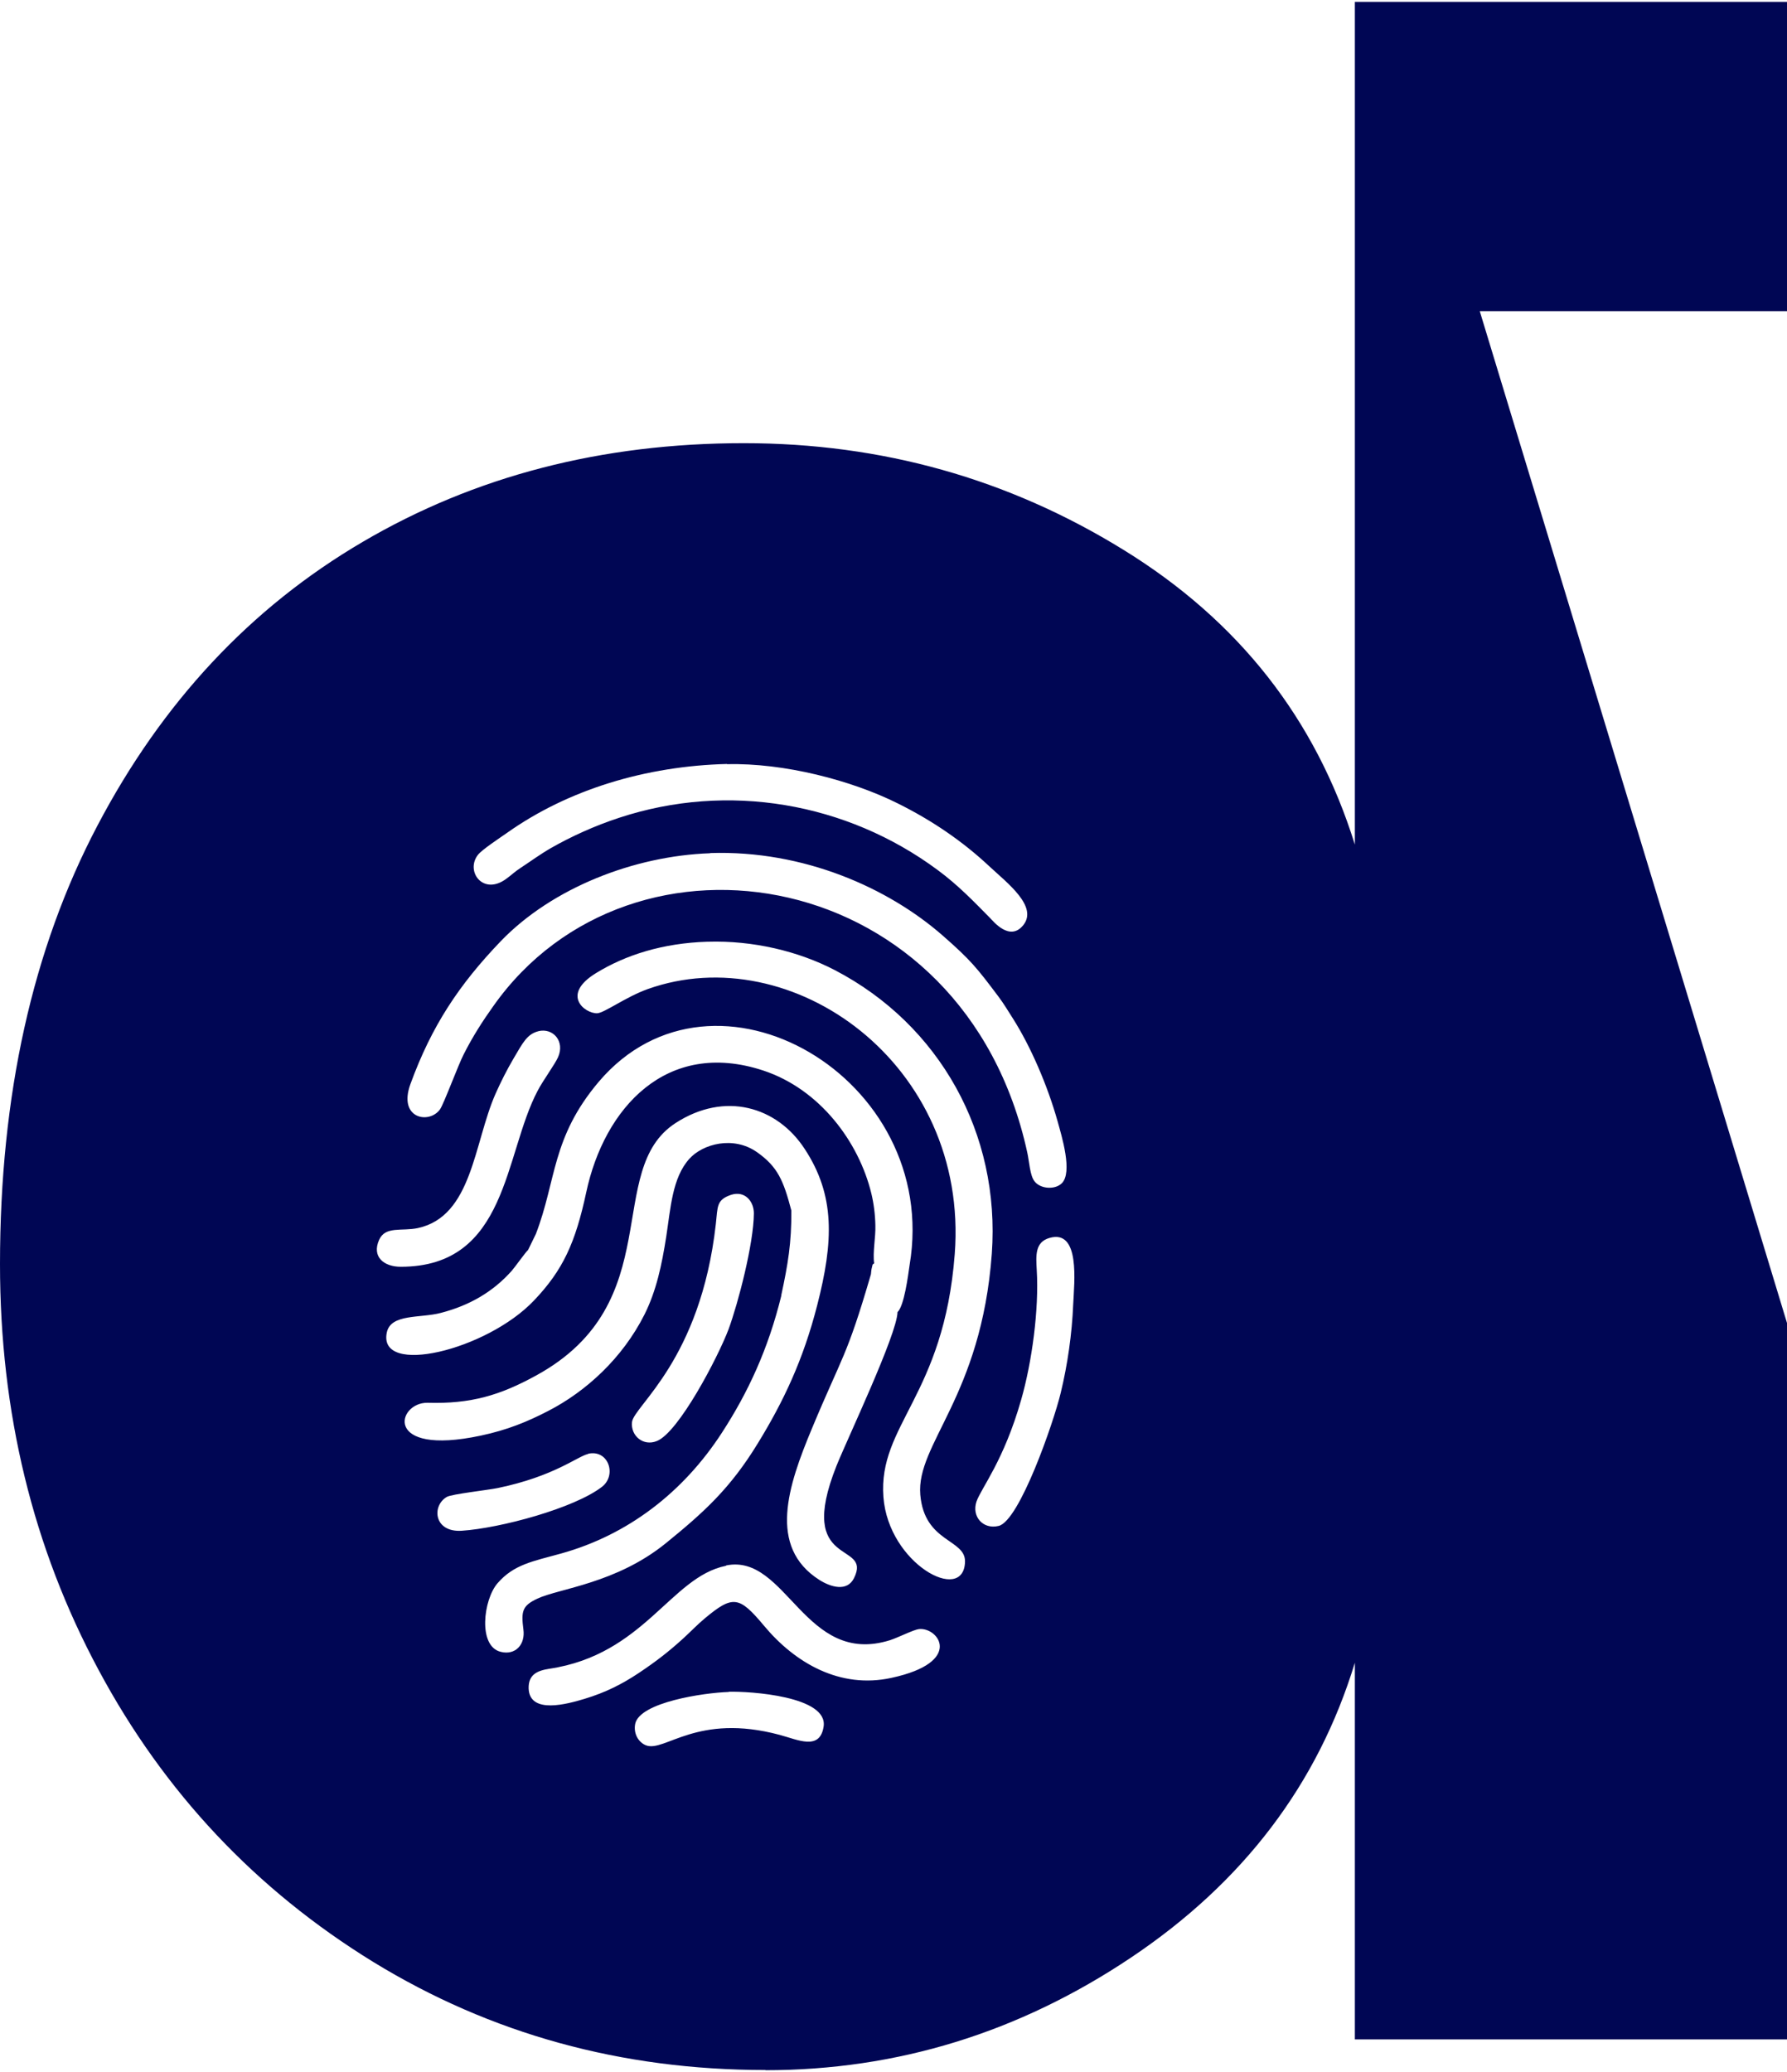 <svg xmlns="http://www.w3.org/2000/svg" xmlns:xlink="http://www.w3.org/1999/xlink" xmlns:xodm="http://www.corel.com/coreldraw/odm/2003" xml:space="preserve" width="0.283in" height="0.328in" style="shape-rendering:geometricPrecision; text-rendering:geometricPrecision; image-rendering:optimizeQuality; fill-rule:evenodd; clip-rule:evenodd" viewBox="0 0 88.7 102.64"> <defs>  <style type="text/css">       .fil0 {fill:#000654}     </style> </defs> <g id="Layer_x0020_1">    <path class="fil0" d="M37.99 102.64c-7.15,0 -13.63,-1.79 -19.46,-5.36 -5.82,-3.58 -10.37,-8.4 -13.63,-14.48 -3.27,-6.08 -4.9,-12.79 -4.9,-20.15 0,-8.37 1.61,-15.63 4.83,-21.75 3.22,-6.13 7.61,-10.83 13.17,-14.09 5.57,-3.27 11.87,-4.9 18.92,-4.9 6.84,0 13.12,1.76 18.84,5.29 5.72,3.52 9.55,8.4 11.49,14.63l0 -41.82 21.45 0 0 15.35 -15.25 0 15.25 50.21 0 35.55 -21.45 0 0 -18.69c-1.84,6.03 -5.54,10.9 -11.11,14.63 -5.57,3.73 -11.62,5.59 -18.15,5.59zm0.79 -38.42c-0.65,2.65 -1.65,4.8 -2.95,6.8 -1.92,2.96 -4.67,5.07 -7.98,5.99 -1.41,0.39 -2.34,0.54 -3.15,1.47 -0.71,0.81 -0.99,3.14 0.16,3.41 0.73,0.18 1.22,-0.37 1.12,-1.11 -0.12,-0.92 -0.05,-1.18 0.69,-1.53 1.09,-0.51 3.92,-0.75 6.39,-2.76 1.87,-1.52 3.18,-2.7 4.55,-4.94 1.29,-2.1 2.26,-4.16 2.95,-6.85 0.82,-3.18 0.9,-5.46 -0.62,-7.77 -1.37,-2.1 -3.96,-2.87 -6.41,-1.28 -3.59,2.33 -0.33,8.9 -6.89,12.51 -1.83,1.01 -3.28,1.43 -5.42,1.37 -1.51,-0.03 -2.25,2.67 2.64,1.63 1.32,-0.28 2.32,-0.69 3.36,-1.23 1.86,-0.96 3.67,-2.6 4.77,-4.78 0.59,-1.18 0.86,-2.46 1.08,-3.87 0.22,-1.43 0.3,-2.91 1.14,-3.85 0.67,-0.75 2.19,-1.16 3.36,-0.34 1.04,0.73 1.32,1.42 1.71,2.9 0.01,1.61 -0.17,2.67 -0.5,4.2zm5.77 0.81c0.33,-0.31 0.52,-1.78 0.6,-2.34 1.56,-9.28 -9.7,-15.84 -15.43,-9.09 -2.35,2.78 -2.09,4.87 -3.12,7.55l-0.39 0.8c-0.08,0.05 -0.66,0.86 -0.8,1.02 -0.93,1.05 -2.1,1.73 -3.53,2.1 -1.02,0.27 -2.48,0.03 -2.68,0.97 -0.46,2.19 4.95,0.89 7.3,-1.58 1.44,-1.51 2.06,-2.86 2.6,-5.38 0.89,-4.16 3.97,-7.62 8.78,-6.04 2.82,0.93 4.75,3.55 5.37,6.1 0.12,0.5 0.19,1.04 0.2,1.59 0.02,0.58 -0.14,1.34 -0.06,1.88 -0.11,0.09 -0.06,0.01 -0.11,0.2 -0.03,0.1 -0.04,0.24 -0.05,0.34 -1.21,4.15 -1.41,4.01 -2.93,7.66 -1.19,2.85 -2.2,5.87 0.37,7.51 0.57,0.36 1.38,0.6 1.72,-0.09 0.93,-1.87 -2.93,-0.4 -0.87,-5.57 0.55,-1.37 3,-6.51 3.03,-7.63zm-15.36 7.04c-0.53,0.12 -1.68,1.11 -4.48,1.69 -0.48,0.1 -2.29,0.3 -2.53,0.44 -0.76,0.44 -0.65,1.77 0.74,1.68 1.93,-0.13 5.59,-1.12 6.96,-2.18 0.75,-0.58 0.32,-1.87 -0.69,-1.64zm6.98 11.81c-1.24,0.04 -4.41,0.51 -4.64,1.58 -0.1,0.49 0.17,0.93 0.54,1.07 0.93,0.35 2.53,-1.62 6.63,-0.52 0.9,0.24 1.99,0.79 2.18,-0.4 0.25,-1.52 -3.67,-1.77 -4.71,-1.74zm0.12 -24.67c-0.74,0.25 -0.66,0.58 -0.76,1.46 -0.76,6.75 -4.07,9.01 -4.16,9.82 -0.07,0.68 0.56,1.21 1.23,0.94 1.08,-0.42 3.03,-4.14 3.56,-5.54 0.48,-1.3 1.25,-4.26 1.26,-5.76 0,-0.6 -0.45,-1.14 -1.13,-0.92zm15.8 2.14c-0.72,0.21 -0.67,0.87 -0.63,1.58 0.12,1.96 -0.24,4.59 -0.77,6.44 -0.86,3.03 -1.98,4.38 -2.22,5.06 -0.25,0.74 0.32,1.4 1.1,1.21 1.03,-0.24 2.73,-5.14 3.08,-6.6 0.34,-1.4 0.56,-2.93 0.62,-4.4 0.05,-1.08 0.36,-3.74 -1.18,-3.29zm-25.36 -10.26c-0.57,0.14 -0.78,0.58 -1.23,1.34 -0.34,0.58 -0.62,1.13 -0.91,1.78 -1.07,2.44 -1.15,6.07 -3.85,6.65 -0.8,0.17 -1.61,-0.11 -1.92,0.58 -0.38,0.85 0.24,1.34 1.07,1.34 5.33,-0 5.12,-5.57 6.8,-8.74 0.26,-0.5 0.85,-1.3 1.01,-1.66 0.35,-0.78 -0.24,-1.47 -0.98,-1.29zm9.3 26.53c-2.74,0.55 -4.05,4.41 -8.77,5.11 -0.58,0.09 -1.04,0.28 -1.02,0.98 0.05,1.3 1.95,0.76 2.78,0.51 1.06,-0.32 1.87,-0.74 2.67,-1.27 0.87,-0.58 1.53,-1.09 2.26,-1.76 0.37,-0.34 0.64,-0.63 1.02,-0.95 1.41,-1.18 1.72,-1.12 2.95,0.35 1.54,1.85 3.77,3.15 6.33,2.59 3.61,-0.78 2.33,-2.53 1.36,-2.42 -0.26,0.03 -1.03,0.42 -1.43,0.55 -4.24,1.33 -5.13,-4.31 -8.13,-3.71zm0.05 -39.79c-4.02,0.1 -7.89,1.27 -10.93,3.43 -0.36,0.25 -1.22,0.82 -1.42,1.07 -0.65,0.82 0.25,2.06 1.41,1.19 0.3,-0.22 0.39,-0.33 0.71,-0.54 0.52,-0.34 0.93,-0.65 1.5,-0.98 1,-0.57 2.16,-1.1 3.38,-1.5 5.4,-1.78 11.29,-0.76 15.81,2.59 1.03,0.76 1.81,1.58 2.6,2.38 0.16,0.16 0.98,1.19 1.65,0.36 0.75,-0.93 -0.8,-2.1 -1.67,-2.91 -1.32,-1.24 -2.84,-2.28 -4.55,-3.13 -2.3,-1.15 -5.65,-2.02 -8.48,-1.95zm-0.84 4.43c-3.75,0.13 -7.83,1.71 -10.39,4.37 -2.05,2.14 -3.42,4.18 -4.48,7.09 -0.62,1.71 0.93,2 1.47,1.25 0.19,-0.27 0.9,-2.2 1.18,-2.74 0.44,-0.87 0.94,-1.65 1.47,-2.39 6.87,-9.73 23.39,-7.02 26.5,7.27 0.1,0.45 0.13,1.14 0.36,1.43 0.29,0.38 1.01,0.43 1.35,0.1 0.56,-0.54 -0.01,-2.37 -0.2,-3.06 -0.51,-1.82 -1.35,-3.74 -2.21,-5.1 -0.27,-0.42 -0.46,-0.75 -0.74,-1.12 -1.06,-1.41 -1.36,-1.79 -2.74,-3 -2.71,-2.38 -6.92,-4.26 -11.55,-4.11zm-0.14 4.39c-2.19,0.07 -4.04,0.65 -5.52,1.56 -1.76,1.08 -0.54,2.01 0.06,1.99 0.35,-0.01 1.42,-0.81 2.51,-1.2 7.15,-2.55 15.96,3.71 15.24,13.15 -0.54,7.04 -3.81,8.47 -3.54,12.06 0.25,3.31 3.99,5.33 4.05,3.21 0.03,-1.14 -2.02,-0.94 -2.22,-3.33 -0.21,-2.52 3.03,-4.87 3.55,-11.96 0.43,-5.96 -2.59,-11.36 -7.79,-14.07 -1.81,-0.94 -4.06,-1.48 -6.32,-1.41z"></path> </g></svg>